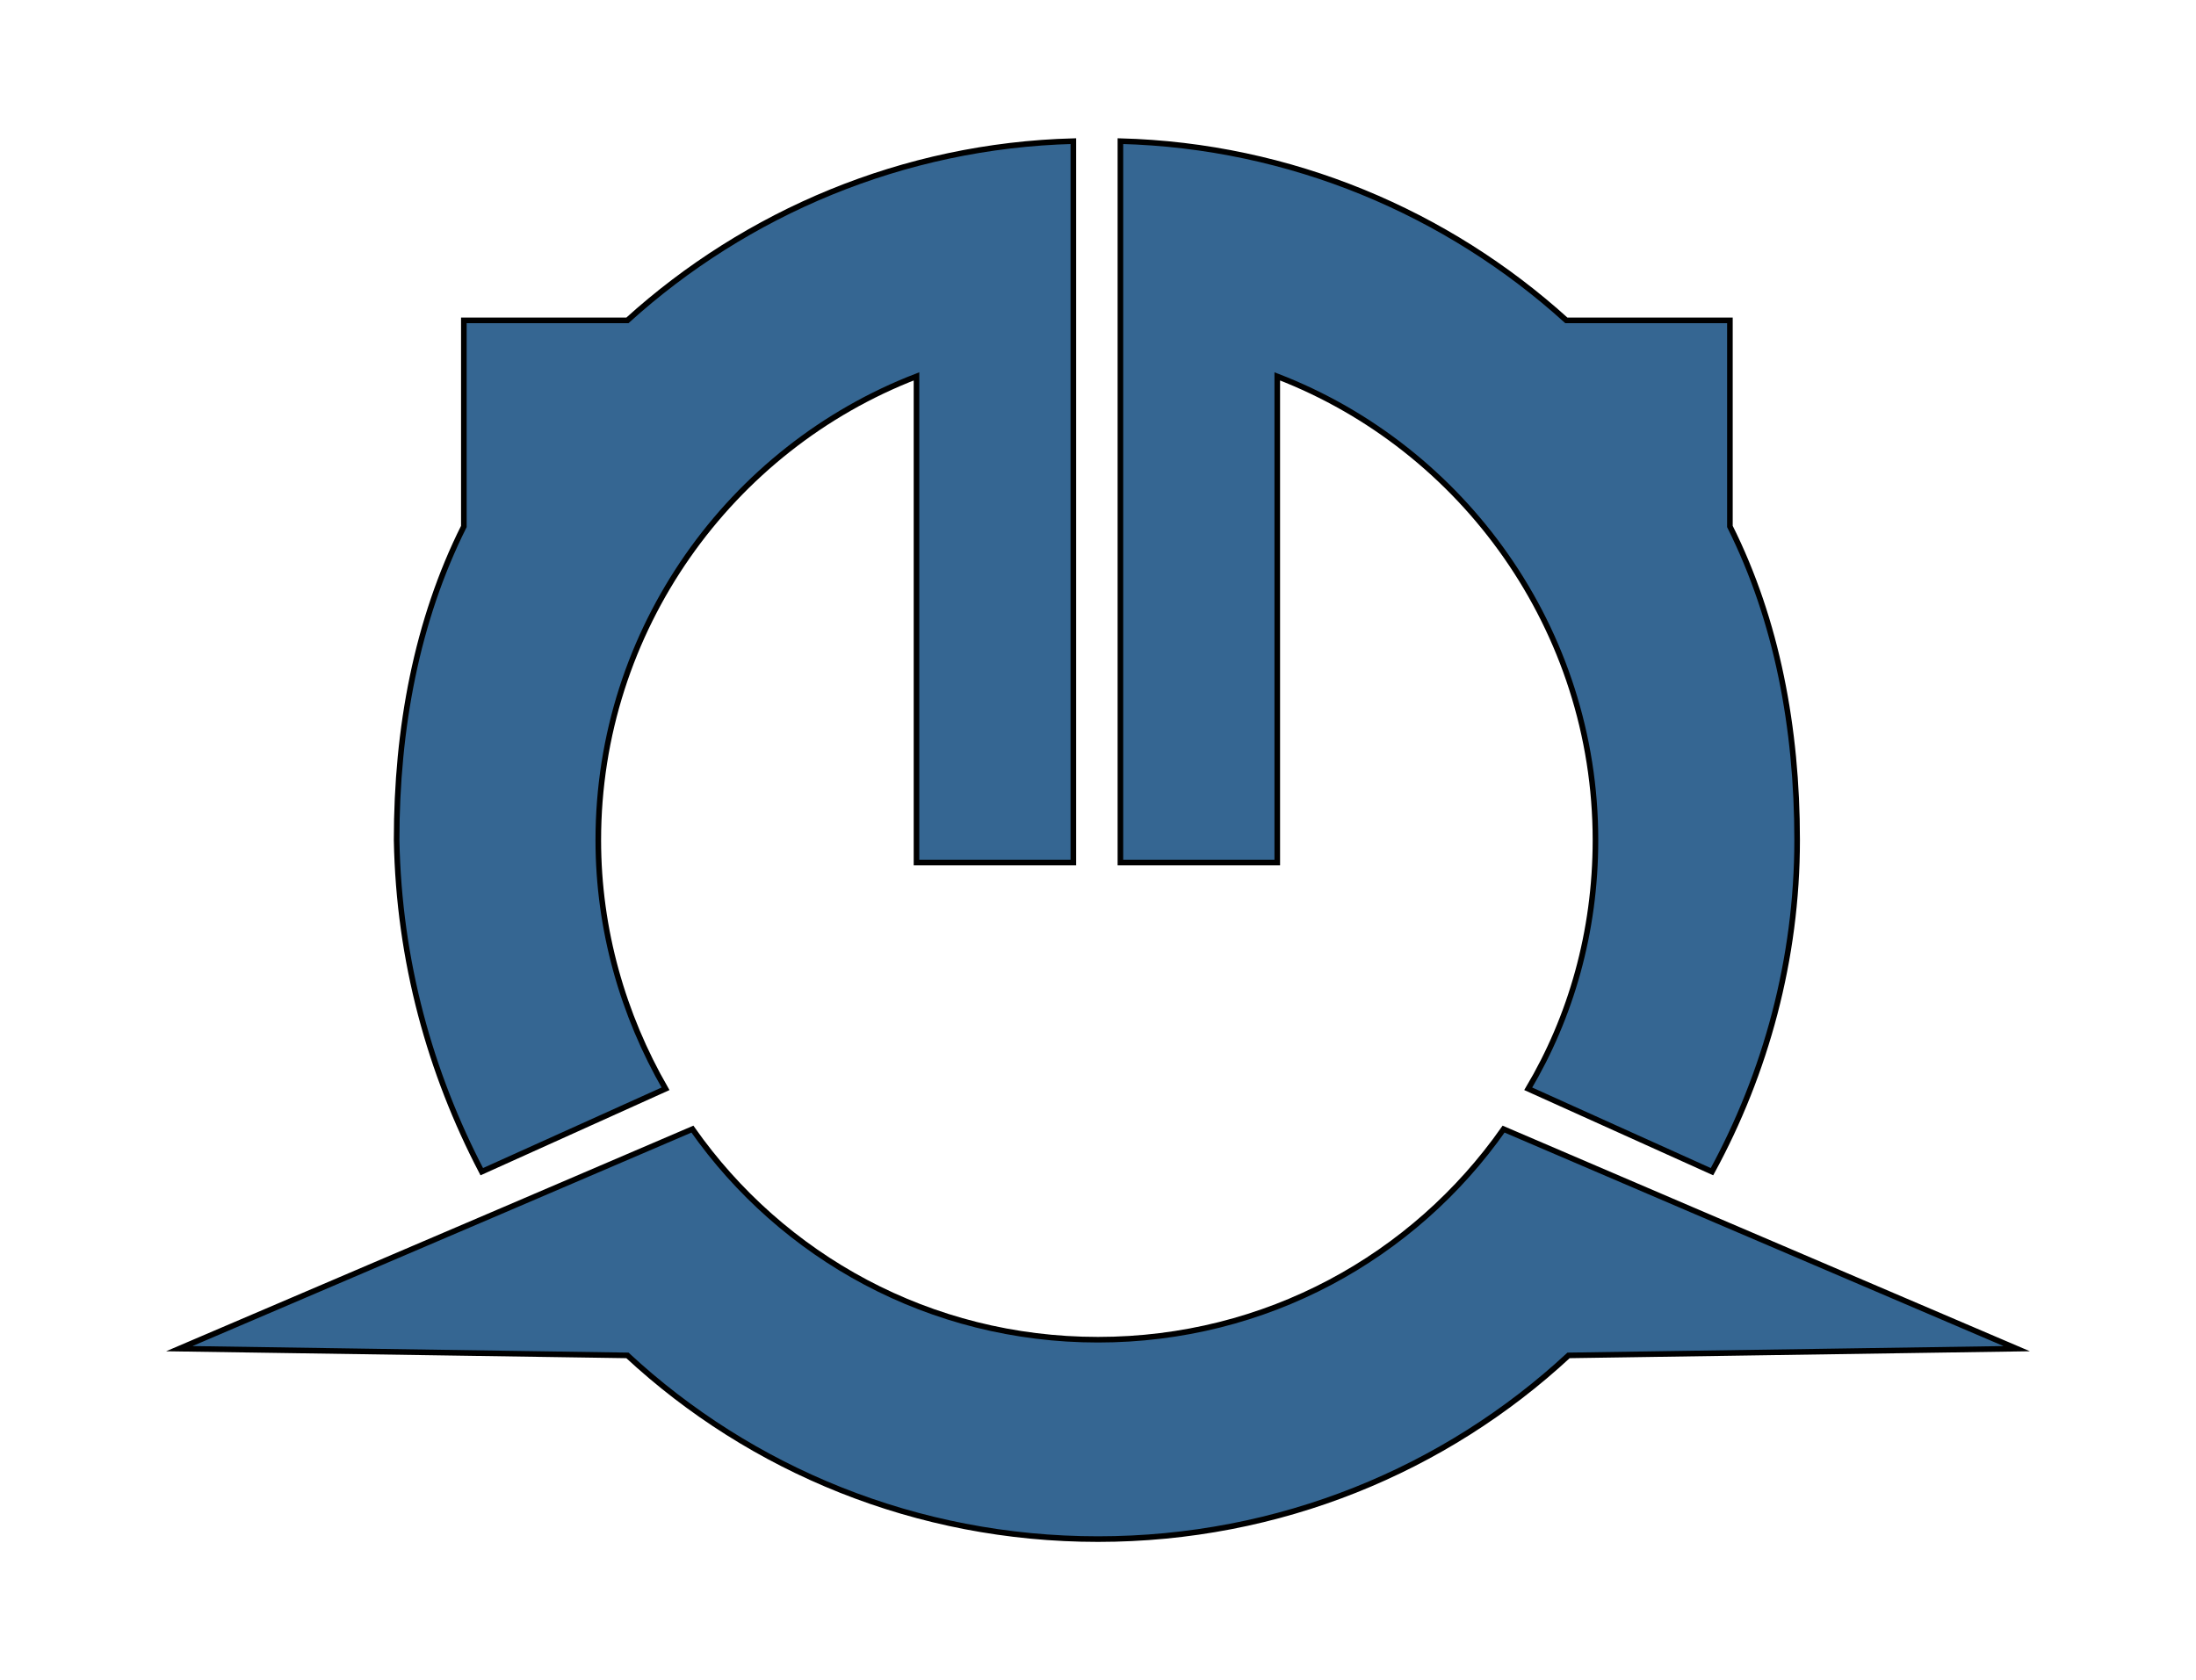 <?xml version="1.0"?>
<!-- Generator: Adobe Illustrator 18.0.0, SVG Export Plug-In . SVG Version: 6.00 Build 0)  -->
<svg
    xmlns="http://www.w3.org/2000/svg"
    xmlns:xlink="http://www.w3.org/1999/xlink"
    xmlns:svg="http://www.w3.org/2000/svg"
    xmlns:inkscape="http://www.inkscape.org/namespaces/inkscape"
    xmlns:sodipodi="http://sodipodi.sourceforge.net/DTD/sodipodi-0.dtd"
    xmlns:ns1="http://sozi.baierouge.fr"
    xmlns:dc="http://purl.org/dc/elements/1.1/"
    xmlns:cc="http://web.resource.org/cc/"
    xmlns:rdf="http://www.w3.org/1999/02/22-rdf-syntax-ns#"
    version="1.1"
    id="Layer_2"
    x="0px"
    y="0px"
    viewBox="0 0 98 75"
    style="enable-background:new 0 0 98 75;"
    xml:space="preserve"
  >
<style
      type="text/css"
    >
	.st0{fill:#356692;stroke:#000000;stroke-width:0.25;stroke-miterlimit:10;}
</style
  >
<g
    >
	<path
        class="st0"
        d="M57,16.8c8.3,3.2,14.2,11.3,14.2,20.7c0,4.1-1.1,7.9-3,11.1l8.2,3.7c2.4-4.4,3.8-9.5,3.8-14.8   c0-5-0.9-9.8-3-14l0,0v-9.2h-7.3c-5.3-4.8-12.3-7.8-19.9-8v32.2h7V16.8z"
    />
	<g
      >
		<path
          class="st0"
          d="M75.5,54C75.5,54,75.5,54,75.5,54l-8.4-3.6c-4,5.7-10.6,9.4-18.1,9.4c-7.5,0-14.1-3.7-18.1-9.4L22.5,54    c0,0,0,0,0,0L8,60.2l20,0.3l0,0c5.5,5.1,12.9,8.2,21,8.2s15.5-3.1,21-8.2l0,0l20-0.3L75.5,54z"
      />
		<path
          class="st0"
          d="M21.5,52.3l8.2-3.7c-1.9-3.3-3-7.1-3-11.1c0-9.4,5.9-17.5,14.2-20.7v21.7h7V6.3c-7.6,0.2-14.6,3.2-19.9,8    h-7.3v9.2l0,0c-2.1,4.2-3,9-3,14C17.8,42.9,19.2,47.9,21.5,52.3z"
      />
	</g
    >
</g
  >
</svg
>
